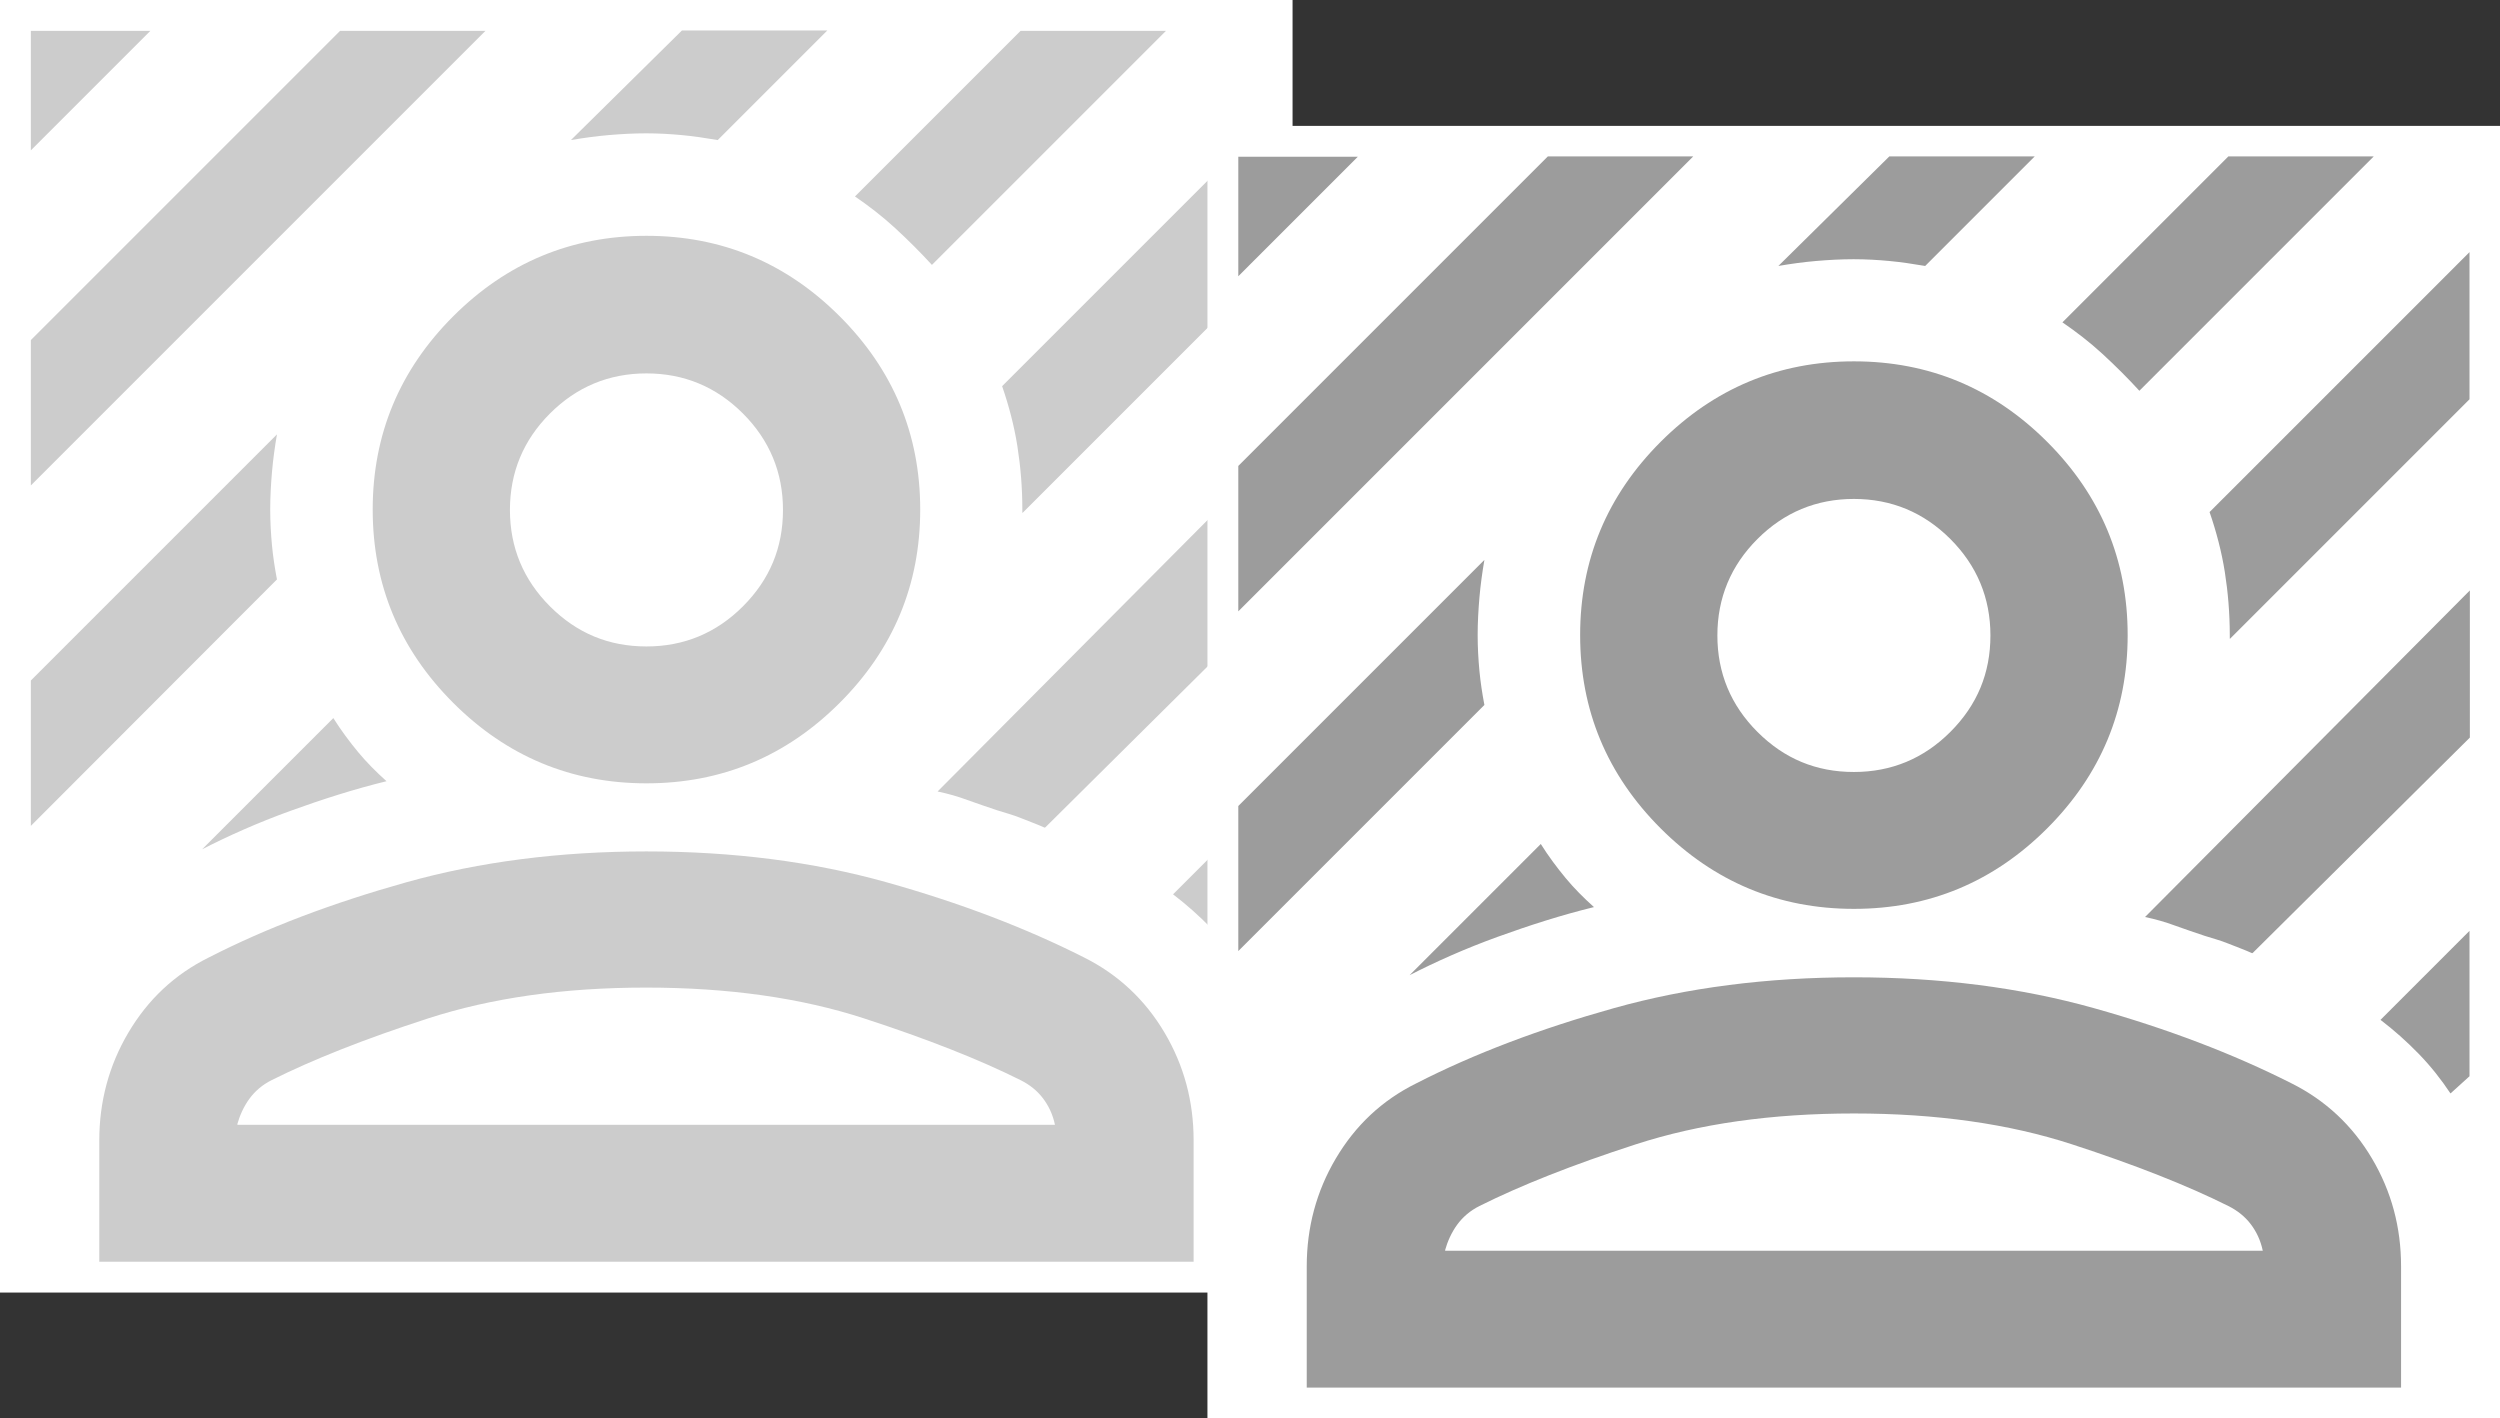 <?xml version="1.0" encoding="UTF-8"?><svg id="_レイヤー_2" xmlns="http://www.w3.org/2000/svg" viewBox="0 0 70.5 40"><rect x="0" y="0" width="70.5" height="40" fill="#333333" stroke="none"/><defs><style>.cls-1{fill:#fff;}.cls-2{fill:#9c9c9c;}.cls-3{fill:#ccc;}</style></defs><g id="_レイヤー_2-2"><g><g><rect class="cls-1" width="36.45" height="36.45"/><path class="cls-3" d="M.87,13.69v-4.1L9.59,.87h4.1L.87,13.69ZM.87,4.24V.87h3.37L.87,4.24Zm25.41,3.23c-.32-.35-.67-.7-1.04-1.04s-.75-.63-1.13-.89L28.78,.87h4.1l-6.61,6.61ZM5.69,23.96l3.71-3.71c.22,.35,.46,.67,.7,.96s.51,.56,.8,.82c-.9,.22-1.81,.51-2.72,.84s-1.74,.7-2.48,1.08ZM28.83,14.46v-.1c0-.61-.05-1.21-.14-1.78s-.24-1.14-.43-1.69l7.33-7.33V7.71l-6.75,6.75ZM16.1,3.95l3.13-3.09h4.1l-3.09,3.09c-.35-.06-.69-.11-1.01-.14s-.66-.05-1.01-.05-.71,.02-1.06,.05-.71,.08-1.06,.14ZM.87,23.29v-4.1l6.94-6.94c-.06,.35-.11,.71-.14,1.06s-.05,.71-.05,1.06,.02,.69,.05,1.01,.08,.64,.14,.96L.87,23.29Zm34.18,4c-.26-.39-.55-.76-.89-1.11s-.7-.67-1.08-.96l2.51-2.51v4.1l-.53,.48Zm-5.59-3.95c-.22-.1-.45-.18-.67-.27s-.45-.15-.67-.22c-.29-.1-.57-.19-.84-.29s-.55-.18-.84-.24l9.16-9.21v4.15l-6.12,6.07Zm-11.23-1.25c-2.12,0-3.94-.76-5.45-2.27s-2.27-3.33-2.27-5.45,.76-3.94,2.27-5.45,3.33-2.27,5.45-2.27,3.94,.76,5.45,2.27,2.27,3.33,2.27,5.45-.76,3.94-2.27,5.45-3.33,2.27-5.45,2.27Zm0-3.86c1.06,0,1.97-.38,2.72-1.13,.76-.76,1.13-1.66,1.13-2.72s-.38-1.97-1.13-2.72-1.66-1.13-2.72-1.13-1.97,.38-2.72,1.13-1.13,1.66-1.13,2.72,.38,1.97,1.13,2.72c.76,.76,1.66,1.13,2.72,1.13ZM2.8,35.58v-3.42c0-1.09,.27-2.11,.82-3.04,.55-.93,1.3-1.64,2.27-2.12,1.64-.84,3.5-1.54,5.57-2.12s4.33-.87,6.77-.87,4.7,.29,6.77,.87,3.93,1.29,5.57,2.12c.96,.48,1.72,1.19,2.27,2.12,.55,.93,.82,1.94,.82,3.04v3.42H2.8Zm3.91-3.86H29.75c-.06-.29-.18-.54-.34-.75s-.37-.38-.63-.51c-1.16-.58-2.63-1.16-4.41-1.74s-3.83-.87-6.15-.87-4.36,.29-6.15,.87-3.25,1.16-4.41,1.74c-.26,.13-.47,.31-.63,.53s-.27,.47-.34,.72Z"/></g><g><rect class="cls-1" x="34.05" y="3.55" width="36.45" height="36.45"/><path class="cls-2" d="M34.92,17.24v-4.1l8.73-8.73h4.1l-12.82,12.82Zm0-9.45v-3.37h3.37l-3.37,3.37Zm25.41,3.23c-.32-.35-.67-.7-1.04-1.04s-.75-.63-1.13-.89l4.68-4.68h4.1l-6.61,6.61Zm-20.59,16.49l3.71-3.71c.22,.35,.46,.67,.7,.96s.51,.56,.8,.82c-.9,.22-1.81,.51-2.72,.84s-1.74,.7-2.48,1.08Zm23.14-9.5v-.1c0-.61-.05-1.21-.14-1.78s-.24-1.14-.43-1.69l7.33-7.33v4.15l-6.75,6.75Zm-12.73-10.51l3.13-3.09h4.1l-3.09,3.09c-.35-.06-.69-.11-1.01-.14s-.66-.05-1.01-.05-.71,.02-1.06,.05-.71,.08-1.06,.14Zm-15.23,19.33v-4.1l6.94-6.94c-.06,.35-.11,.71-.14,1.06s-.05,.71-.05,1.06,.02,.69,.05,1.01,.08,.64,.14,.96l-6.94,6.94Zm34.18,4c-.26-.39-.55-.76-.89-1.11s-.7-.67-1.08-.96l2.51-2.51v4.1l-.53,.48Zm-5.59-3.95c-.22-.1-.45-.18-.67-.27s-.45-.15-.67-.22c-.29-.1-.57-.19-.84-.29s-.55-.18-.84-.24l9.16-9.21v4.15l-6.12,6.07Zm-11.23-1.25c-2.12,0-3.94-.76-5.45-2.27-1.51-1.51-2.27-3.33-2.27-5.45s.76-3.94,2.27-5.45,3.33-2.27,5.45-2.27,3.94,.76,5.45,2.27,2.27,3.33,2.27,5.45-.76,3.94-2.27,5.45-3.33,2.27-5.45,2.27Zm0-3.86c1.06,0,1.97-.38,2.72-1.13,.76-.76,1.13-1.66,1.13-2.72s-.38-1.97-1.13-2.72-1.66-1.13-2.72-1.13-1.97,.38-2.72,1.13-1.13,1.66-1.13,2.72,.38,1.97,1.13,2.72c.76,.76,1.66,1.13,2.72,1.13Zm-15.43,17.36v-3.42c0-1.09,.27-2.11,.82-3.04,.55-.93,1.3-1.64,2.27-2.12,1.64-.84,3.5-1.54,5.57-2.12s4.33-.87,6.77-.87,4.7,.29,6.77,.87,3.93,1.29,5.57,2.12c.96,.48,1.72,1.19,2.27,2.12,.55,.93,.82,1.94,.82,3.04v3.42h-30.86Zm3.91-3.86h23.05c-.06-.29-.18-.54-.34-.75s-.37-.38-.63-.51c-1.16-.58-2.63-1.16-4.41-1.74s-3.83-.87-6.15-.87-4.36,.29-6.15,.87-3.25,1.16-4.41,1.74c-.26,.13-.47,.31-.63,.53s-.27,.47-.34,.72Z"/></g></g></g></svg>